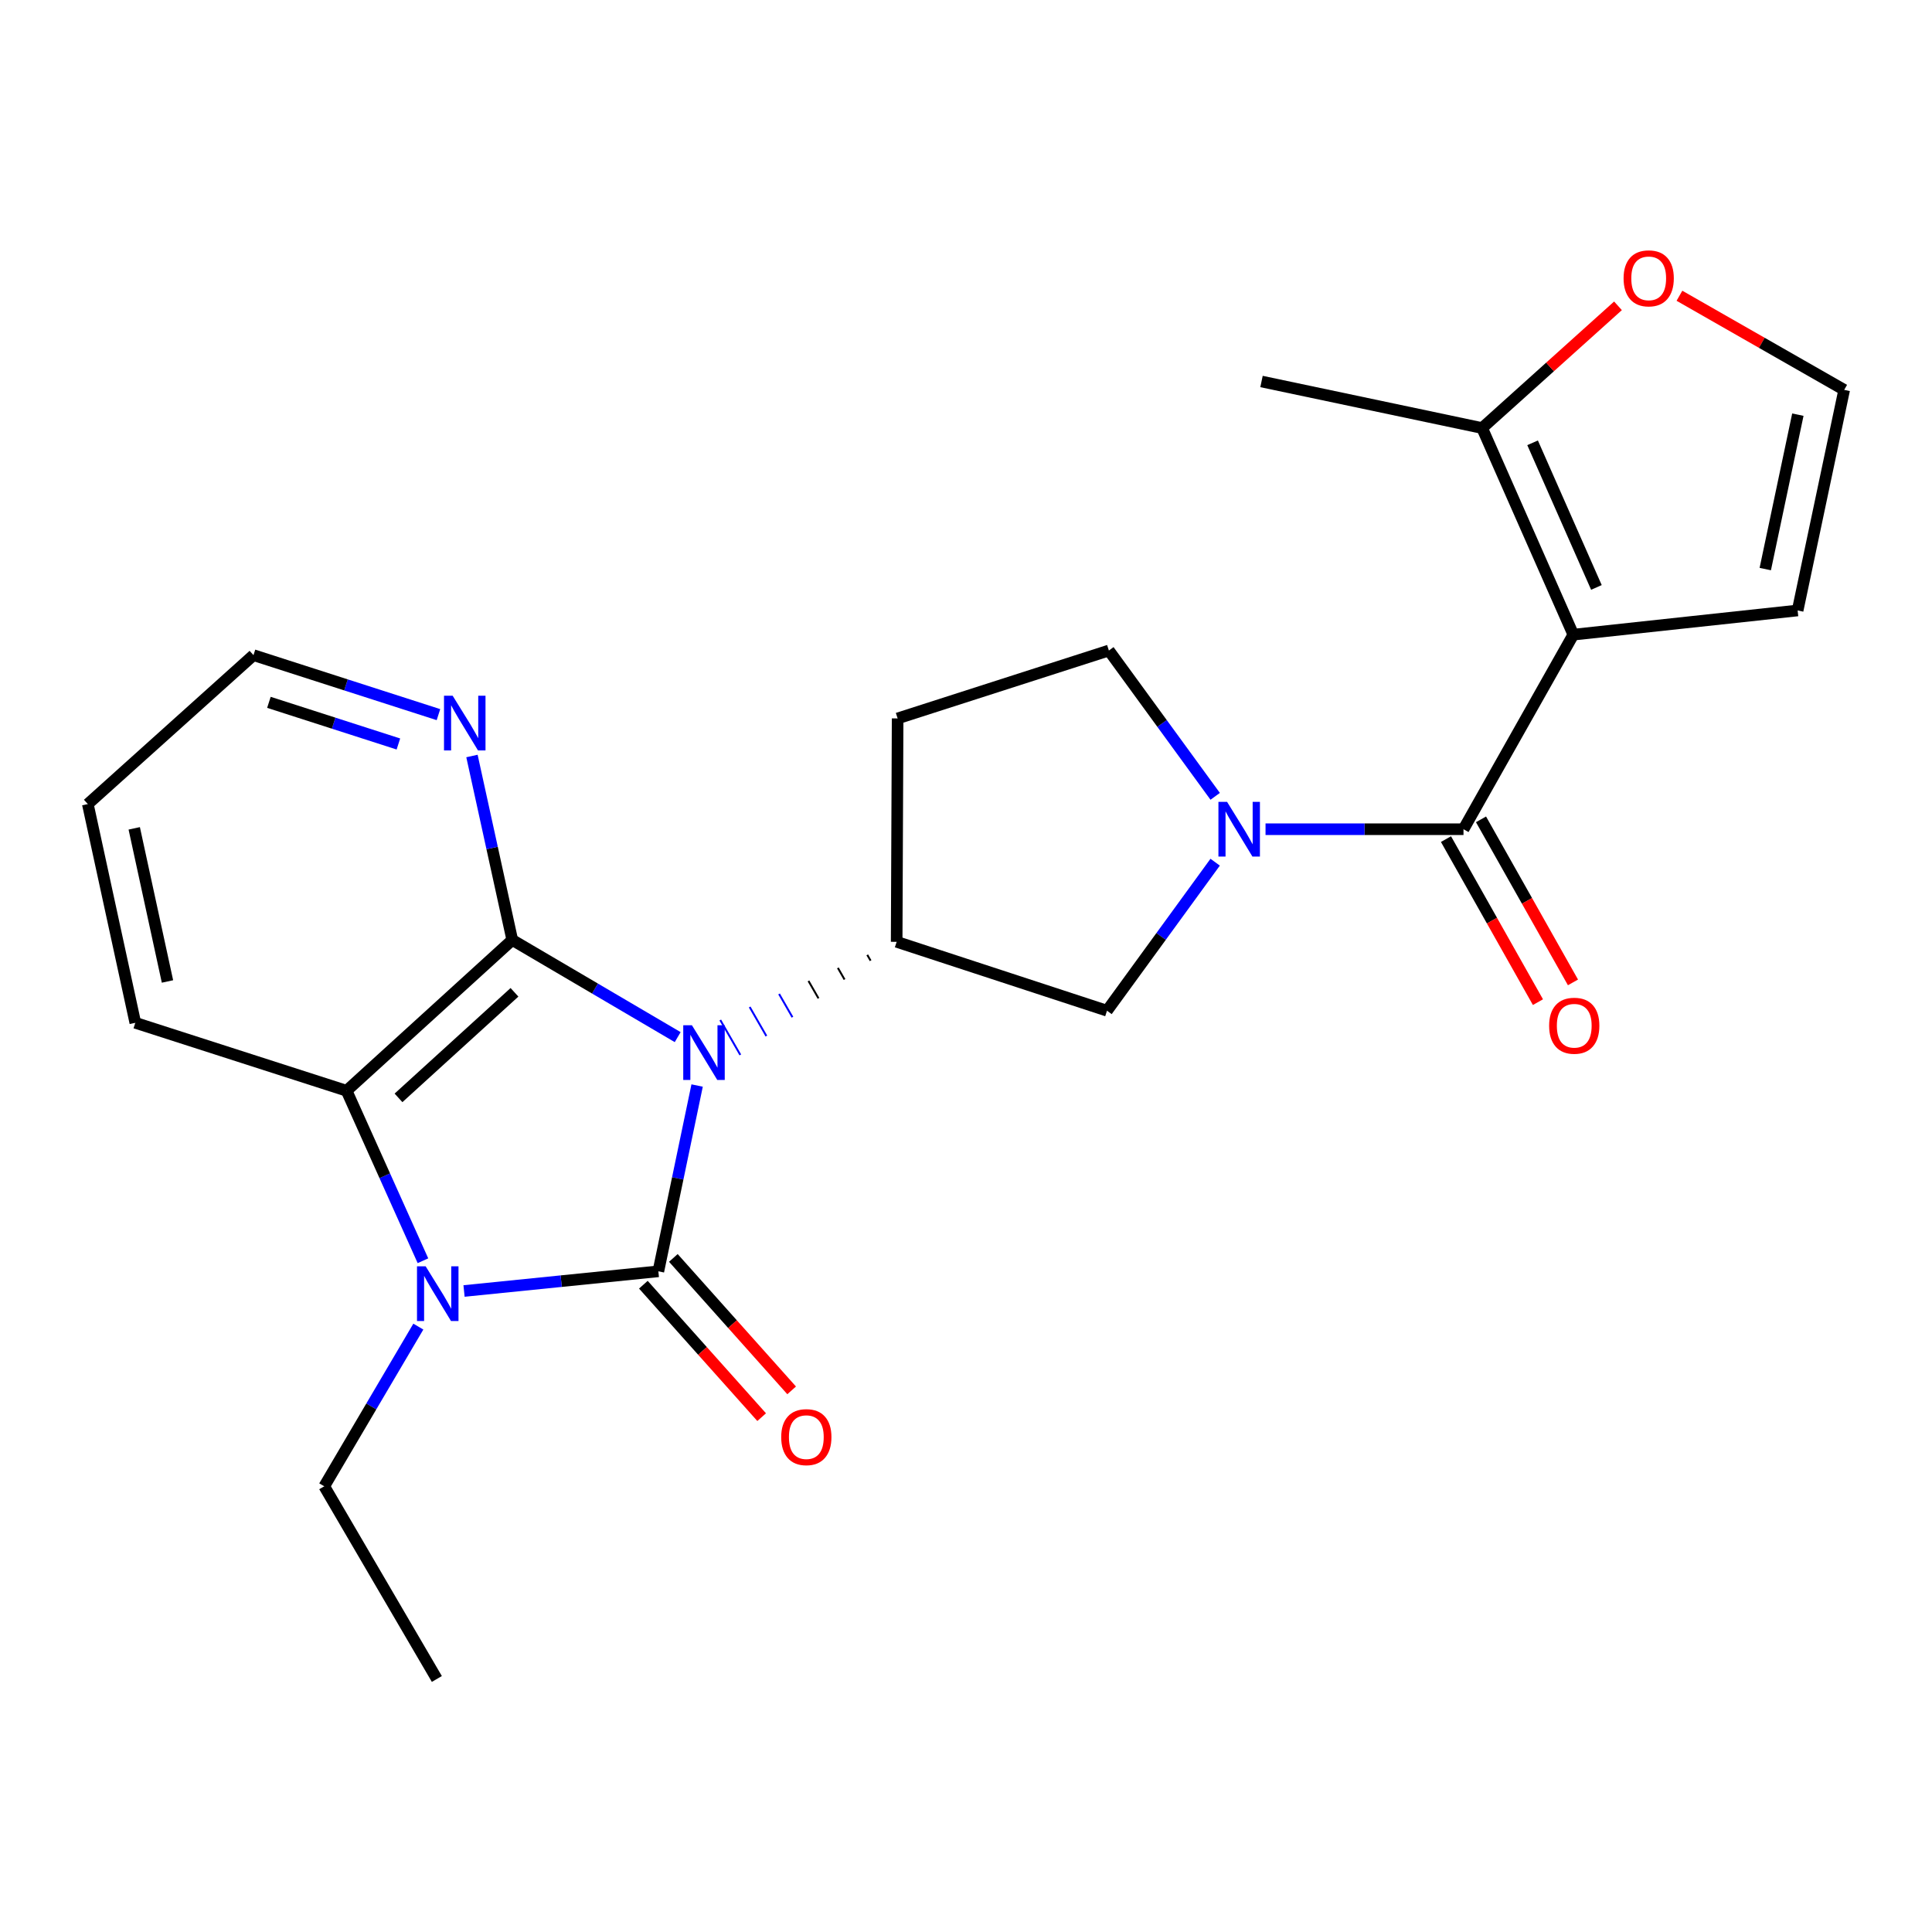 <?xml version='1.0' encoding='iso-8859-1'?>
<svg version='1.1' baseProfile='full'
              xmlns='http://www.w3.org/2000/svg'
                      xmlns:rdkit='http://www.rdkit.org/xml'
                      xmlns:xlink='http://www.w3.org/1999/xlink'
                  xml:space='preserve'
width='1000px' height='1000px' viewBox='0 0 1000 1000'>
<!-- END OF HEADER -->
<rect style='opacity:1.0;fill:#FFFFFF;stroke:none' width='1000' height='1000' x='0' y='0'> </rect>
<path class='bond-0' d='M 360.829,561.866 L 350.797,609.949' style='fill:none;fill-rule:evenodd;stroke:#0000FF;stroke-width:6px;stroke-linecap:butt;stroke-linejoin:miter;stroke-opacity:1' />
<path class='bond-0' d='M 350.797,609.949 L 340.765,658.032' style='fill:none;fill-rule:evenodd;stroke:#000000;stroke-width:6px;stroke-linecap:butt;stroke-linejoin:miter;stroke-opacity:1' />
<path class='bond-1' d='M 350.769,536.815 L 307.959,511.667' style='fill:none;fill-rule:evenodd;stroke:#0000FF;stroke-width:6px;stroke-linecap:butt;stroke-linejoin:miter;stroke-opacity:1' />
<path class='bond-1' d='M 307.959,511.667 L 265.148,486.518' style='fill:none;fill-rule:evenodd;stroke:#000000;stroke-width:6px;stroke-linecap:butt;stroke-linejoin:miter;stroke-opacity:1' />
<path class='bond-7' d='M 448.895,494.235 L 450.624,497.243' style='fill:none;fill-rule:evenodd;stroke:#000000;stroke-width:1.0px;stroke-linecap:butt;stroke-linejoin:miter;stroke-opacity:1' />
<path class='bond-7' d='M 433.679,500.982 L 437.137,506.996' style='fill:none;fill-rule:evenodd;stroke:#000000;stroke-width:1.0px;stroke-linecap:butt;stroke-linejoin:miter;stroke-opacity:1' />
<path class='bond-7' d='M 418.464,507.728 L 423.65,516.749' style='fill:none;fill-rule:evenodd;stroke:#000000;stroke-width:1.0px;stroke-linecap:butt;stroke-linejoin:miter;stroke-opacity:1' />
<path class='bond-7' d='M 403.248,514.474 L 410.163,526.503' style='fill:none;fill-rule:evenodd;stroke:#0000FF;stroke-width:1.0px;stroke-linecap:butt;stroke-linejoin:miter;stroke-opacity:1' />
<path class='bond-7' d='M 388.032,521.22 L 396.675,536.256' style='fill:none;fill-rule:evenodd;stroke:#0000FF;stroke-width:1.0px;stroke-linecap:butt;stroke-linejoin:miter;stroke-opacity:1' />
<path class='bond-7' d='M 372.816,527.966 L 383.188,546.01' style='fill:none;fill-rule:evenodd;stroke:#0000FF;stroke-width:1.0px;stroke-linecap:butt;stroke-linejoin:miter;stroke-opacity:1' />
<path class='bond-2' d='M 340.765,658.032 L 290.476,663.124' style='fill:none;fill-rule:evenodd;stroke:#000000;stroke-width:6px;stroke-linecap:butt;stroke-linejoin:miter;stroke-opacity:1' />
<path class='bond-2' d='M 290.476,663.124 L 240.186,668.216' style='fill:none;fill-rule:evenodd;stroke:#0000FF;stroke-width:6px;stroke-linecap:butt;stroke-linejoin:miter;stroke-opacity:1' />
<path class='bond-11' d='M 333.004,664.964 L 363.619,699.24' style='fill:none;fill-rule:evenodd;stroke:#000000;stroke-width:6px;stroke-linecap:butt;stroke-linejoin:miter;stroke-opacity:1' />
<path class='bond-11' d='M 363.619,699.24 L 394.234,733.515' style='fill:none;fill-rule:evenodd;stroke:#FF0000;stroke-width:6px;stroke-linecap:butt;stroke-linejoin:miter;stroke-opacity:1' />
<path class='bond-11' d='M 348.526,651.1 L 379.141,685.375' style='fill:none;fill-rule:evenodd;stroke:#000000;stroke-width:6px;stroke-linecap:butt;stroke-linejoin:miter;stroke-opacity:1' />
<path class='bond-11' d='M 379.141,685.375 L 409.756,719.651' style='fill:none;fill-rule:evenodd;stroke:#FF0000;stroke-width:6px;stroke-linecap:butt;stroke-linejoin:miter;stroke-opacity:1' />
<path class='bond-6' d='M 265.148,486.518 L 179.391,564.575' style='fill:none;fill-rule:evenodd;stroke:#000000;stroke-width:6px;stroke-linecap:butt;stroke-linejoin:miter;stroke-opacity:1' />
<path class='bond-6' d='M 266.294,513.618 L 206.264,568.257' style='fill:none;fill-rule:evenodd;stroke:#000000;stroke-width:6px;stroke-linecap:butt;stroke-linejoin:miter;stroke-opacity:1' />
<path class='bond-10' d='M 265.148,486.518 L 254.718,438.911' style='fill:none;fill-rule:evenodd;stroke:#000000;stroke-width:6px;stroke-linecap:butt;stroke-linejoin:miter;stroke-opacity:1' />
<path class='bond-10' d='M 254.718,438.911 L 244.287,391.305' style='fill:none;fill-rule:evenodd;stroke:#0000FF;stroke-width:6px;stroke-linecap:butt;stroke-linejoin:miter;stroke-opacity:1' />
<path class='bond-18' d='M 216.529,686.647 L 192.179,727.977' style='fill:none;fill-rule:evenodd;stroke:#0000FF;stroke-width:6px;stroke-linecap:butt;stroke-linejoin:miter;stroke-opacity:1' />
<path class='bond-18' d='M 192.179,727.977 L 167.829,769.307' style='fill:none;fill-rule:evenodd;stroke:#000000;stroke-width:6px;stroke-linecap:butt;stroke-linejoin:miter;stroke-opacity:1' />
<path class='bond-24' d='M 218.921,652.556 L 199.156,608.565' style='fill:none;fill-rule:evenodd;stroke:#0000FF;stroke-width:6px;stroke-linecap:butt;stroke-linejoin:miter;stroke-opacity:1' />
<path class='bond-24' d='M 199.156,608.565 L 179.391,564.575' style='fill:none;fill-rule:evenodd;stroke:#000000;stroke-width:6px;stroke-linecap:butt;stroke-linejoin:miter;stroke-opacity:1' />
<path class='bond-3' d='M 814.342,328.497 L 757.502,429.204' style='fill:none;fill-rule:evenodd;stroke:#000000;stroke-width:6px;stroke-linecap:butt;stroke-linejoin:miter;stroke-opacity:1' />
<path class='bond-8' d='M 814.342,328.497 L 767.145,221.558' style='fill:none;fill-rule:evenodd;stroke:#000000;stroke-width:6px;stroke-linecap:butt;stroke-linejoin:miter;stroke-opacity:1' />
<path class='bond-8' d='M 826.303,304.053 L 793.265,229.196' style='fill:none;fill-rule:evenodd;stroke:#000000;stroke-width:6px;stroke-linecap:butt;stroke-linejoin:miter;stroke-opacity:1' />
<path class='bond-12' d='M 814.342,328.497 L 930.45,315.975' style='fill:none;fill-rule:evenodd;stroke:#000000;stroke-width:6px;stroke-linecap:butt;stroke-linejoin:miter;stroke-opacity:1' />
<path class='bond-4' d='M 757.502,429.204 L 706.27,429.204' style='fill:none;fill-rule:evenodd;stroke:#000000;stroke-width:6px;stroke-linecap:butt;stroke-linejoin:miter;stroke-opacity:1' />
<path class='bond-4' d='M 706.27,429.204 L 655.037,429.204' style='fill:none;fill-rule:evenodd;stroke:#0000FF;stroke-width:6px;stroke-linecap:butt;stroke-linejoin:miter;stroke-opacity:1' />
<path class='bond-17' d='M 748.439,434.316 L 772.24,476.514' style='fill:none;fill-rule:evenodd;stroke:#000000;stroke-width:6px;stroke-linecap:butt;stroke-linejoin:miter;stroke-opacity:1' />
<path class='bond-17' d='M 772.24,476.514 L 796.041,518.711' style='fill:none;fill-rule:evenodd;stroke:#FF0000;stroke-width:6px;stroke-linecap:butt;stroke-linejoin:miter;stroke-opacity:1' />
<path class='bond-17' d='M 766.566,424.092 L 790.367,466.289' style='fill:none;fill-rule:evenodd;stroke:#000000;stroke-width:6px;stroke-linecap:butt;stroke-linejoin:miter;stroke-opacity:1' />
<path class='bond-17' d='M 790.367,466.289 L 814.169,508.487' style='fill:none;fill-rule:evenodd;stroke:#FF0000;stroke-width:6px;stroke-linecap:butt;stroke-linejoin:miter;stroke-opacity:1' />
<path class='bond-5' d='M 628.967,446.269 L 600.974,484.708' style='fill:none;fill-rule:evenodd;stroke:#0000FF;stroke-width:6px;stroke-linecap:butt;stroke-linejoin:miter;stroke-opacity:1' />
<path class='bond-5' d='M 600.974,484.708 L 572.981,523.147' style='fill:none;fill-rule:evenodd;stroke:#000000;stroke-width:6px;stroke-linecap:butt;stroke-linejoin:miter;stroke-opacity:1' />
<path class='bond-25' d='M 628.983,412.182 L 601.468,374.444' style='fill:none;fill-rule:evenodd;stroke:#0000FF;stroke-width:6px;stroke-linecap:butt;stroke-linejoin:miter;stroke-opacity:1' />
<path class='bond-25' d='M 601.468,374.444 L 573.952,336.706' style='fill:none;fill-rule:evenodd;stroke:#000000;stroke-width:6px;stroke-linecap:butt;stroke-linejoin:miter;stroke-opacity:1' />
<path class='bond-19' d='M 179.391,564.575 L 70.036,529.402' style='fill:none;fill-rule:evenodd;stroke:#000000;stroke-width:6px;stroke-linecap:butt;stroke-linejoin:miter;stroke-opacity:1' />
<path class='bond-9' d='M 464.111,487.489 L 572.981,523.147' style='fill:none;fill-rule:evenodd;stroke:#000000;stroke-width:6px;stroke-linecap:butt;stroke-linejoin:miter;stroke-opacity:1' />
<path class='bond-13' d='M 464.111,487.489 L 464.608,371.856' style='fill:none;fill-rule:evenodd;stroke:#000000;stroke-width:6px;stroke-linecap:butt;stroke-linejoin:miter;stroke-opacity:1' />
<path class='bond-14' d='M 767.145,221.558 L 802.305,189.925' style='fill:none;fill-rule:evenodd;stroke:#000000;stroke-width:6px;stroke-linecap:butt;stroke-linejoin:miter;stroke-opacity:1' />
<path class='bond-14' d='M 802.305,189.925 L 837.465,158.292' style='fill:none;fill-rule:evenodd;stroke:#FF0000;stroke-width:6px;stroke-linecap:butt;stroke-linejoin:miter;stroke-opacity:1' />
<path class='bond-20' d='M 767.145,221.558 L 652.957,197.463' style='fill:none;fill-rule:evenodd;stroke:#000000;stroke-width:6px;stroke-linecap:butt;stroke-linejoin:miter;stroke-opacity:1' />
<path class='bond-21' d='M 226.944,369.894 L 179.072,354.497' style='fill:none;fill-rule:evenodd;stroke:#0000FF;stroke-width:6px;stroke-linecap:butt;stroke-linejoin:miter;stroke-opacity:1' />
<path class='bond-21' d='M 179.072,354.497 L 131.2,339.1' style='fill:none;fill-rule:evenodd;stroke:#000000;stroke-width:6px;stroke-linecap:butt;stroke-linejoin:miter;stroke-opacity:1' />
<path class='bond-21' d='M 206.21,385.087 L 172.699,374.309' style='fill:none;fill-rule:evenodd;stroke:#0000FF;stroke-width:6px;stroke-linecap:butt;stroke-linejoin:miter;stroke-opacity:1' />
<path class='bond-21' d='M 172.699,374.309 L 139.189,363.531' style='fill:none;fill-rule:evenodd;stroke:#000000;stroke-width:6px;stroke-linecap:butt;stroke-linejoin:miter;stroke-opacity:1' />
<path class='bond-16' d='M 930.45,315.975 L 954.545,201.798' style='fill:none;fill-rule:evenodd;stroke:#000000;stroke-width:6px;stroke-linecap:butt;stroke-linejoin:miter;stroke-opacity:1' />
<path class='bond-16' d='M 913.701,294.551 L 930.568,214.627' style='fill:none;fill-rule:evenodd;stroke:#000000;stroke-width:6px;stroke-linecap:butt;stroke-linejoin:miter;stroke-opacity:1' />
<path class='bond-15' d='M 464.608,371.856 L 573.952,336.706' style='fill:none;fill-rule:evenodd;stroke:#000000;stroke-width:6px;stroke-linecap:butt;stroke-linejoin:miter;stroke-opacity:1' />
<path class='bond-27' d='M 869.278,153.08 L 911.912,177.439' style='fill:none;fill-rule:evenodd;stroke:#FF0000;stroke-width:6px;stroke-linecap:butt;stroke-linejoin:miter;stroke-opacity:1' />
<path class='bond-27' d='M 911.912,177.439 L 954.545,201.798' style='fill:none;fill-rule:evenodd;stroke:#000000;stroke-width:6px;stroke-linecap:butt;stroke-linejoin:miter;stroke-opacity:1' />
<path class='bond-22' d='M 167.829,769.307 L 226.114,869.031' style='fill:none;fill-rule:evenodd;stroke:#000000;stroke-width:6px;stroke-linecap:butt;stroke-linejoin:miter;stroke-opacity:1' />
<path class='bond-26' d='M 70.036,529.402 L 45.455,416.185' style='fill:none;fill-rule:evenodd;stroke:#000000;stroke-width:6px;stroke-linecap:butt;stroke-linejoin:miter;stroke-opacity:1' />
<path class='bond-26' d='M 86.687,508.004 L 69.48,428.752' style='fill:none;fill-rule:evenodd;stroke:#000000;stroke-width:6px;stroke-linecap:butt;stroke-linejoin:miter;stroke-opacity:1' />
<path class='bond-23' d='M 131.2,339.1 L 45.455,416.185' style='fill:none;fill-rule:evenodd;stroke:#000000;stroke-width:6px;stroke-linecap:butt;stroke-linejoin:miter;stroke-opacity:1' />
<path  class='atom-0' d='M 358.127 530.655
L 367.407 545.655
Q 368.327 547.135, 369.807 549.815
Q 371.287 552.495, 371.367 552.655
L 371.367 530.655
L 375.127 530.655
L 375.127 558.975
L 371.247 558.975
L 361.287 542.575
Q 360.127 540.655, 358.887 538.455
Q 357.687 536.255, 357.327 535.575
L 357.327 558.975
L 353.647 558.975
L 353.647 530.655
L 358.127 530.655
' fill='#0000FF'/>
<path  class='atom-3' d='M 220.317 655.434
L 229.597 670.434
Q 230.517 671.914, 231.997 674.594
Q 233.477 677.274, 233.557 677.434
L 233.557 655.434
L 237.317 655.434
L 237.317 683.754
L 233.437 683.754
L 223.477 667.354
Q 222.317 665.434, 221.077 663.234
Q 219.877 661.034, 219.517 660.354
L 219.517 683.754
L 215.837 683.754
L 215.837 655.434
L 220.317 655.434
' fill='#0000FF'/>
<path  class='atom-6' d='M 635.134 415.044
L 644.414 430.044
Q 645.334 431.524, 646.814 434.204
Q 648.294 436.884, 648.374 437.044
L 648.374 415.044
L 652.134 415.044
L 652.134 443.364
L 648.254 443.364
L 638.294 426.964
Q 637.134 425.044, 635.894 422.844
Q 634.694 420.644, 634.334 419.964
L 634.334 443.364
L 630.654 443.364
L 630.654 415.044
L 635.134 415.044
' fill='#0000FF'/>
<path  class='atom-11' d='M 234.295 360.112
L 243.575 375.112
Q 244.495 376.592, 245.975 379.272
Q 247.455 381.952, 247.535 382.112
L 247.535 360.112
L 251.295 360.112
L 251.295 388.432
L 247.415 388.432
L 237.455 372.032
Q 236.295 370.112, 235.055 367.912
Q 233.855 365.712, 233.495 365.032
L 233.495 388.432
L 229.815 388.432
L 229.815 360.112
L 234.295 360.112
' fill='#0000FF'/>
<path  class='atom-12' d='M 404.353 743.857
Q 404.353 737.057, 407.713 733.257
Q 411.073 729.457, 417.353 729.457
Q 423.633 729.457, 426.993 733.257
Q 430.353 737.057, 430.353 743.857
Q 430.353 750.737, 426.953 754.657
Q 423.553 758.537, 417.353 758.537
Q 411.113 758.537, 407.713 754.657
Q 404.353 750.777, 404.353 743.857
M 417.353 755.337
Q 421.673 755.337, 423.993 752.457
Q 426.353 749.537, 426.353 743.857
Q 426.353 738.297, 423.993 735.497
Q 421.673 732.657, 417.353 732.657
Q 413.033 732.657, 410.673 735.457
Q 408.353 738.257, 408.353 743.857
Q 408.353 749.577, 410.673 752.457
Q 413.033 755.337, 417.353 755.337
' fill='#FF0000'/>
<path  class='atom-15' d='M 840.364 144.067
Q 840.364 137.267, 843.724 133.467
Q 847.084 129.667, 853.364 129.667
Q 859.644 129.667, 863.004 133.467
Q 866.364 137.267, 866.364 144.067
Q 866.364 150.947, 862.964 154.867
Q 859.564 158.747, 853.364 158.747
Q 847.124 158.747, 843.724 154.867
Q 840.364 150.987, 840.364 144.067
M 853.364 155.547
Q 857.684 155.547, 860.004 152.667
Q 862.364 149.747, 862.364 144.067
Q 862.364 138.507, 860.004 135.707
Q 857.684 132.867, 853.364 132.867
Q 849.044 132.867, 846.684 135.667
Q 844.364 138.467, 844.364 144.067
Q 844.364 149.787, 846.684 152.667
Q 849.044 155.547, 853.364 155.547
' fill='#FF0000'/>
<path  class='atom-18' d='M 801.828 530.916
Q 801.828 524.116, 805.188 520.316
Q 808.548 516.516, 814.828 516.516
Q 821.108 516.516, 824.468 520.316
Q 827.828 524.116, 827.828 530.916
Q 827.828 537.796, 824.428 541.716
Q 821.028 545.596, 814.828 545.596
Q 808.588 545.596, 805.188 541.716
Q 801.828 537.836, 801.828 530.916
M 814.828 542.396
Q 819.148 542.396, 821.468 539.516
Q 823.828 536.596, 823.828 530.916
Q 823.828 525.356, 821.468 522.556
Q 819.148 519.716, 814.828 519.716
Q 810.508 519.716, 808.148 522.516
Q 805.828 525.316, 805.828 530.916
Q 805.828 536.636, 808.148 539.516
Q 810.508 542.396, 814.828 542.396
' fill='#FF0000'/>
</svg>
